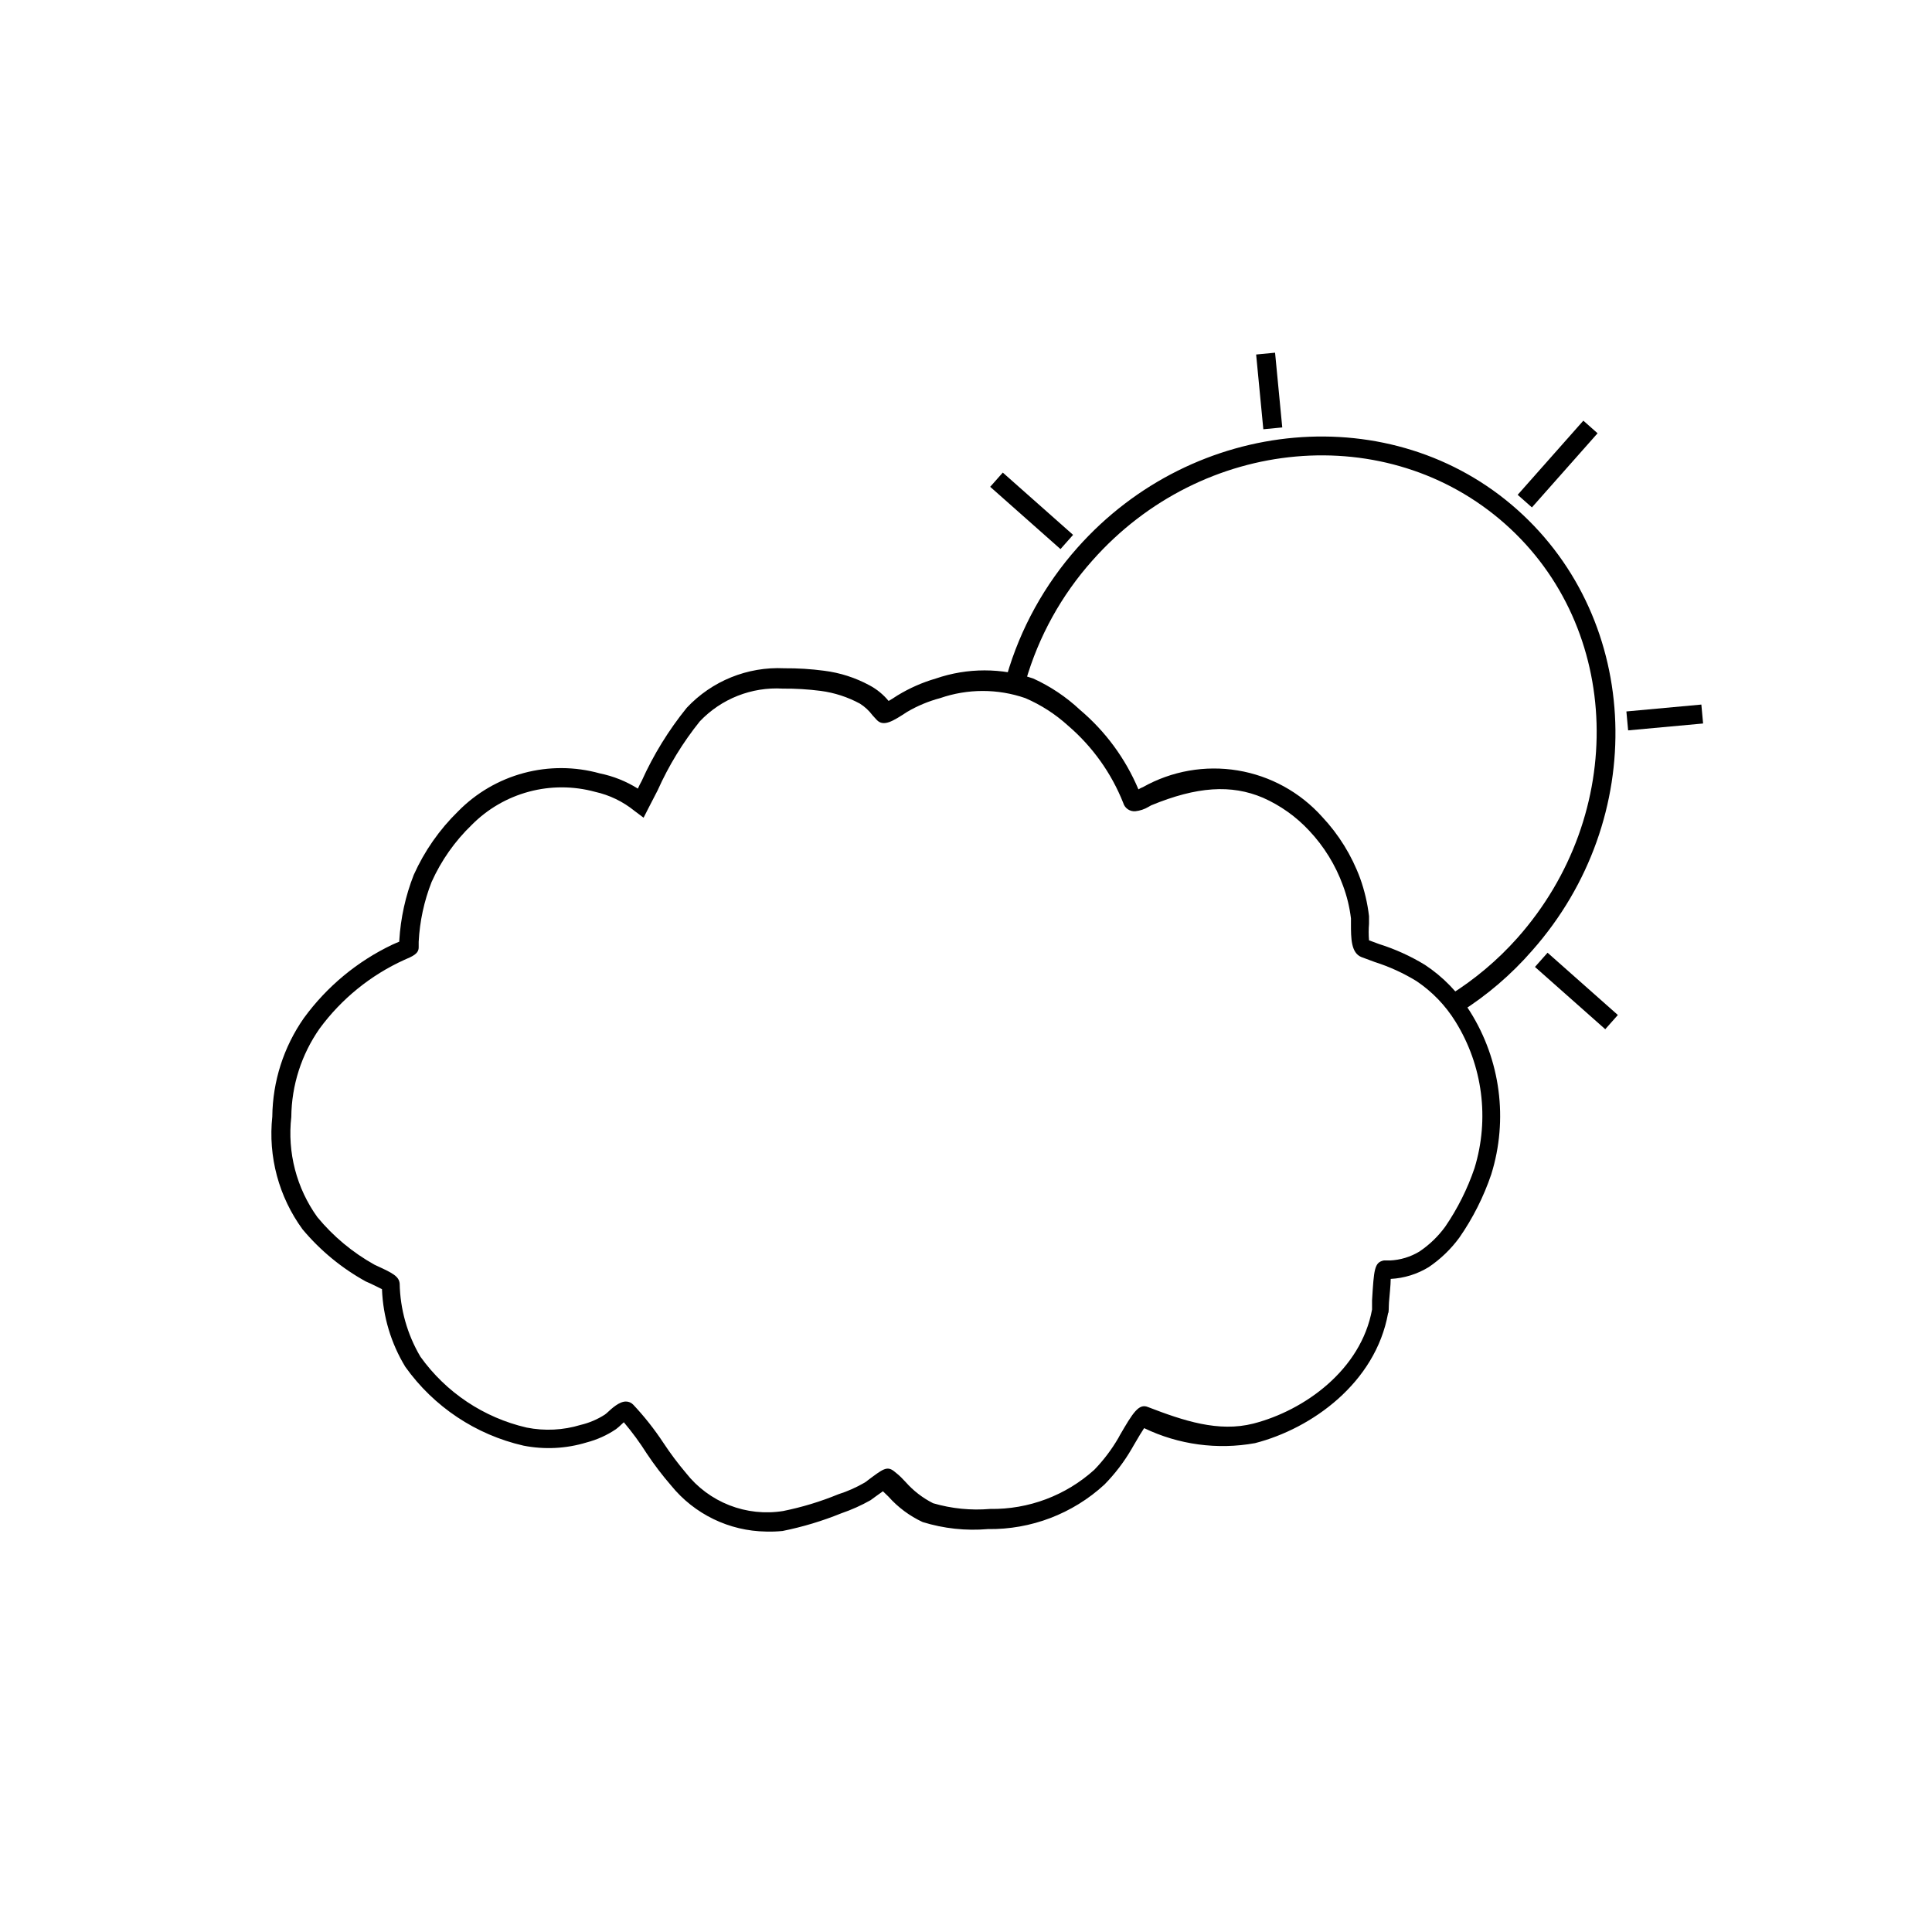 <?xml version="1.0" encoding="UTF-8"?>
<!-- Uploaded to: SVG Repo, www.svgrepo.com, Generator: SVG Repo Mixer Tools -->
<svg fill="#000000" width="800px" height="800px" version="1.1" viewBox="144 144 512 512" xmlns="http://www.w3.org/2000/svg">
 <g>
  <path d="m530.99 412.24c7.113-4.484 13.527-9.984 19.043-16.324 30.938-34.965 29.121-87.359-3.93-116.83-33.047-29.473-85.645-24.789-116.58 10.074-8.703 9.781-15.105 21.383-18.742 33.957l5.039 1.41h-0.004c3.426-11.852 9.469-22.785 17.684-31.992 29.172-32.949 78.191-37.281 109.33-9.723s32.496 76.883 3.273 109.78c-5.227 5.867-11.266 10.957-17.934 15.113z"/>
  <path d="m546.2 275.13 17.402-19.648 3.773 3.34-17.402 19.648z"/>
  <path d="m406.41 273.01 3.34-3.769 18.629 16.504-3.34 3.769z"/>
  <path d="m575.01 332.54 19.867-1.824 0.461 5.016-19.867 1.824z"/>
  <path d="m476.89 237.95 5.016-0.484 1.906 19.809-5.016 0.484z"/>
  <path d="m550.78 400.25 3.34-3.769 18.629 16.504-3.34 3.769z"/>
  <path d="m347.05 549.88c-9.789-0.129-19.016-4.594-25.188-12.191-2.324-2.688-4.481-5.512-6.449-8.465-1.836-2.91-3.875-5.688-6.098-8.312l-1.309 1.211-0.805 0.656-0.004-0.004c-2.356 1.586-4.961 2.758-7.707 3.477-5.438 1.664-11.199 1.957-16.777 0.855-12.629-2.887-23.762-10.309-31.285-20.859-3.793-6.223-5.93-13.316-6.199-20.605l-2.973-1.461-1.258-0.555v0.004c-6.422-3.531-12.129-8.23-16.828-13.855-6.289-8.617-9.145-19.27-8.008-29.879 0.094-9.34 3.008-18.438 8.363-26.094 6.07-8.328 14.121-15.016 23.426-19.449l0.906-0.402 0.957-0.402v-0.305c0.355-5.957 1.648-11.824 3.828-17.379 2.82-6.297 6.805-12.008 11.738-16.828 4.793-4.891 10.805-8.402 17.418-10.176 6.609-1.773 13.574-1.738 20.168 0.098 3.574 0.727 6.988 2.094 10.074 4.031 0.301-0.707 0.656-1.359 1.008-2.016 3.129-6.953 7.144-13.469 11.941-19.395 6.66-7.117 16.109-10.949 25.848-10.48 3.535-0.027 7.07 0.191 10.578 0.656 4.223 0.531 8.305 1.848 12.043 3.879 1.934 1.031 3.644 2.438 5.035 4.129 0.504-0.301 1.309-0.754 2.418-1.512v0.004c3.152-1.914 6.539-3.406 10.078-4.434 8.375-2.883 17.473-2.883 25.844 0 4.555 2.078 8.742 4.887 12.395 8.312 6.742 5.703 12.043 12.918 15.469 21.059 0.379-0.242 0.785-0.445 1.207-0.605 7.625-4.285 16.484-5.84 25.113-4.41 8.625 1.43 16.512 5.758 22.348 12.27 4.414 4.695 7.84 10.227 10.074 16.273 1.172 3.258 1.965 6.637 2.367 10.074v2.016c-0.121 1.461-0.121 2.926 0 4.383l2.719 1.008h0.004c4.238 1.336 8.297 3.18 12.09 5.492 4.84 3.188 8.918 7.402 11.941 12.344 8.105 12.875 10.168 28.652 5.641 43.176-2.019 5.961-4.871 11.609-8.461 16.777-2.238 3.051-4.981 5.691-8.113 7.809-3.047 1.863-6.508 2.938-10.074 3.125 0 1.715-0.352 4.684-0.453 6.144-0.102 1.461 0 2.672-0.25 2.973-3.324 18.391-20.152 30.531-35.266 34.41h-0.004c-9.965 1.805-20.246 0.414-29.371-3.981-0.555 0.805-1.41 2.215-2.871 4.734l-0.402 0.707h-0.004c-2.008 3.469-4.445 6.668-7.254 9.523-8.41 7.734-19.461 11.953-30.883 11.789-5.828 0.5-11.695-0.133-17.281-1.863-3.453-1.605-6.539-3.902-9.07-6.75l-1.461-1.41-1.965 1.41-1.309 0.957c-2.473 1.395-5.07 2.559-7.758 3.477-5.031 2.043-10.242 3.613-15.566 4.684-1.441 0.145-2.891 0.195-4.336 0.152zm-37.18-34.461c0.746-0.004 1.457 0.309 1.965 0.855 2.938 3.125 5.598 6.496 7.961 10.078 1.836 2.785 3.836 5.461 5.996 8.008 3 3.824 6.973 6.773 11.5 8.547 4.523 1.77 9.441 2.301 14.242 1.531 5-1.008 9.895-2.492 14.609-4.434 2.426-0.77 4.754-1.801 6.953-3.074 0.324-0.188 0.629-0.406 0.906-0.656 3.93-2.922 5.039-3.879 6.953-2.367 1.914 1.512 2.016 1.812 3.023 2.82 2.055 2.328 4.535 4.246 7.305 5.644 4.902 1.434 10.027 1.945 15.117 1.512 10.184 0.152 20.047-3.555 27.605-10.379 2.469-2.551 4.617-5.394 6.398-8.465l0.352-0.656c3.477-5.996 5.039-8.516 7.457-7.508 9.422 3.629 18.691 6.75 27.961 4.383 13.504-3.477 28.516-14.207 31.438-30.23v-2.418c0.504-8.211 0.605-10.078 3.125-10.578h1.613v0.004c2.762-0.125 5.445-0.938 7.809-2.367 2.652-1.781 4.973-4.016 6.852-6.602 3.281-4.793 5.891-10.016 7.758-15.516 4.004-13.055 2.168-27.199-5.035-38.793-2.648-4.297-6.188-7.973-10.379-10.781-3.465-2.117-7.168-3.809-11.035-5.039l-3.527-1.309c-2.769-1.109-2.769-5.039-2.769-8.766v-1.461-0.004c-0.359-2.977-1.066-5.902-2.117-8.715-1.965-5.414-5.016-10.371-8.965-14.559-3.449-3.707-7.613-6.672-12.242-8.719-8.414-3.578-17.531-2.973-29.625 2.016l-0.707 0.402c-1.062 0.633-2.246 1.027-3.477 1.16-1.465 0.129-2.82-0.801-3.223-2.215-3.141-7.902-8.156-14.922-14.609-20.457-3.348-3.047-7.18-5.519-11.336-7.305-7.312-2.527-15.262-2.527-22.57 0-3.055 0.812-5.988 2.031-8.719 3.629-3.777 2.469-6.297 4.082-8.113 2.117l-1.109-1.211h0.004c-0.91-1.219-2.039-2.262-3.324-3.074-3.227-1.746-6.742-2.891-10.379-3.375-3.34-0.43-6.707-0.633-10.078-0.605-8.238-0.488-16.277 2.684-21.965 8.668-4.496 5.59-8.254 11.738-11.184 18.285l-2.367 4.586-1.359 2.672-2.418-1.812-0.004-0.004c-3.035-2.465-6.606-4.191-10.426-5.039-5.738-1.566-11.793-1.582-17.535-0.039-5.746 1.539-10.98 4.578-15.164 8.809-4.477 4.312-8.082 9.441-10.629 15.113-1.992 5.07-3.152 10.43-3.426 15.871v1.461c0 1.715-1.613 2.367-3.828 3.324h-0.004c-8.902 4.047-16.621 10.309-22.418 18.188-4.816 6.867-7.434 15.039-7.508 23.426-1.082 9.402 1.379 18.867 6.902 26.551 4.211 5.106 9.336 9.375 15.117 12.598l0.855 0.402c3.93 1.812 5.644 2.672 5.844 4.586v-0.004c0.129 6.832 2.019 13.516 5.492 19.398 6.781 9.488 16.797 16.172 28.16 18.793 4.758 0.949 9.672 0.707 14.309-0.707 2.273-0.535 4.438-1.457 6.398-2.719l0.453-0.352c1.461-1.363 3.379-3.125 5.141-3.125z"/>
 </g>
</svg>